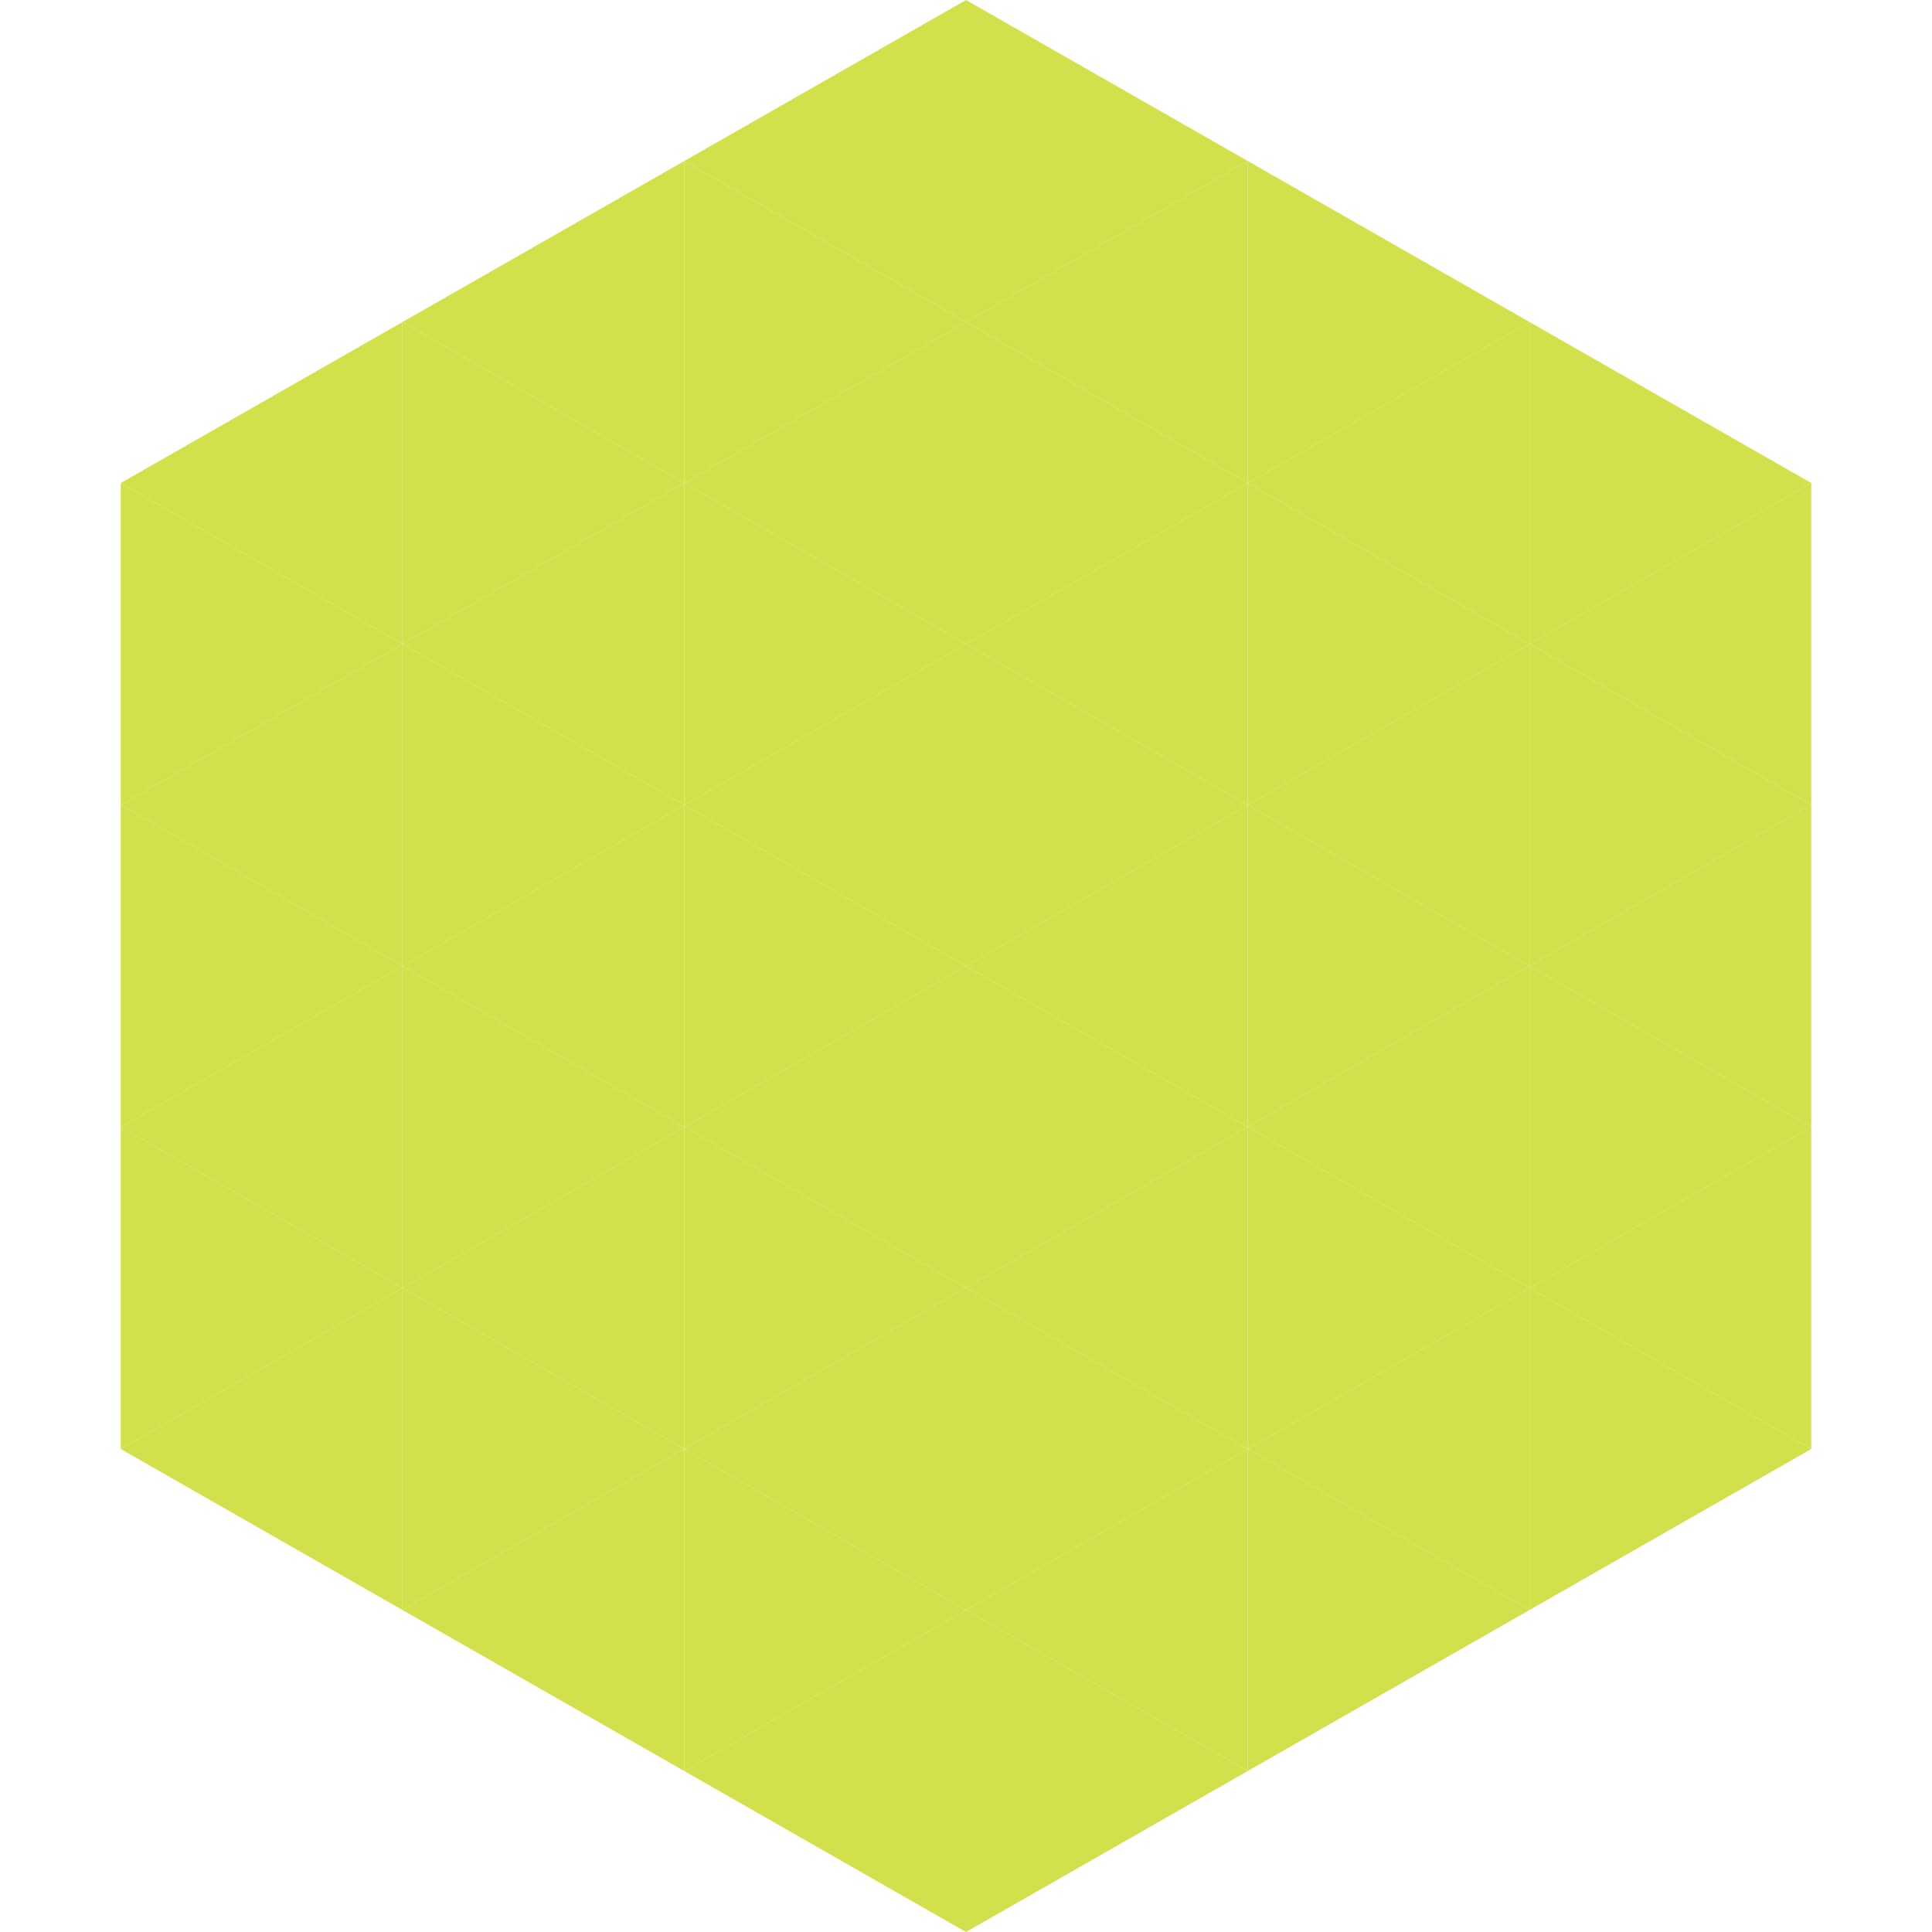 <?xml version="1.0"?>
<!-- Generated by SVGo -->
<svg width="240" height="240"
     xmlns="http://www.w3.org/2000/svg"
     xmlns:xlink="http://www.w3.org/1999/xlink">
<polygon points="50,40 15,60 50,80" style="fill:rgb(210,225,75)" />
<polygon points="190,40 225,60 190,80" style="fill:rgb(210,225,75)" />
<polygon points="15,60 50,80 15,100" style="fill:rgb(210,225,75)" />
<polygon points="225,60 190,80 225,100" style="fill:rgb(210,225,75)" />
<polygon points="50,80 15,100 50,120" style="fill:rgb(210,225,75)" />
<polygon points="190,80 225,100 190,120" style="fill:rgb(210,225,75)" />
<polygon points="15,100 50,120 15,140" style="fill:rgb(210,225,75)" />
<polygon points="225,100 190,120 225,140" style="fill:rgb(210,225,75)" />
<polygon points="50,120 15,140 50,160" style="fill:rgb(210,225,75)" />
<polygon points="190,120 225,140 190,160" style="fill:rgb(210,225,75)" />
<polygon points="15,140 50,160 15,180" style="fill:rgb(210,225,75)" />
<polygon points="225,140 190,160 225,180" style="fill:rgb(210,225,75)" />
<polygon points="50,160 15,180 50,200" style="fill:rgb(210,225,75)" />
<polygon points="190,160 225,180 190,200" style="fill:rgb(210,225,75)" />
<polygon points="15,180 50,200 15,220" style="fill:rgb(255,255,255); fill-opacity:0" />
<polygon points="225,180 190,200 225,220" style="fill:rgb(255,255,255); fill-opacity:0" />
<polygon points="50,0 85,20 50,40" style="fill:rgb(255,255,255); fill-opacity:0" />
<polygon points="190,0 155,20 190,40" style="fill:rgb(255,255,255); fill-opacity:0" />
<polygon points="85,20 50,40 85,60" style="fill:rgb(210,225,75)" />
<polygon points="155,20 190,40 155,60" style="fill:rgb(210,225,75)" />
<polygon points="50,40 85,60 50,80" style="fill:rgb(210,225,75)" />
<polygon points="190,40 155,60 190,80" style="fill:rgb(210,225,75)" />
<polygon points="85,60 50,80 85,100" style="fill:rgb(210,225,75)" />
<polygon points="155,60 190,80 155,100" style="fill:rgb(210,225,75)" />
<polygon points="50,80 85,100 50,120" style="fill:rgb(210,225,75)" />
<polygon points="190,80 155,100 190,120" style="fill:rgb(210,225,75)" />
<polygon points="85,100 50,120 85,140" style="fill:rgb(210,225,75)" />
<polygon points="155,100 190,120 155,140" style="fill:rgb(210,225,75)" />
<polygon points="50,120 85,140 50,160" style="fill:rgb(210,225,75)" />
<polygon points="190,120 155,140 190,160" style="fill:rgb(210,225,75)" />
<polygon points="85,140 50,160 85,180" style="fill:rgb(210,225,75)" />
<polygon points="155,140 190,160 155,180" style="fill:rgb(210,225,75)" />
<polygon points="50,160 85,180 50,200" style="fill:rgb(210,225,75)" />
<polygon points="190,160 155,180 190,200" style="fill:rgb(210,225,75)" />
<polygon points="85,180 50,200 85,220" style="fill:rgb(210,225,75)" />
<polygon points="155,180 190,200 155,220" style="fill:rgb(210,225,75)" />
<polygon points="120,0 85,20 120,40" style="fill:rgb(210,225,75)" />
<polygon points="120,0 155,20 120,40" style="fill:rgb(210,225,75)" />
<polygon points="85,20 120,40 85,60" style="fill:rgb(210,225,75)" />
<polygon points="155,20 120,40 155,60" style="fill:rgb(210,225,75)" />
<polygon points="120,40 85,60 120,80" style="fill:rgb(210,225,75)" />
<polygon points="120,40 155,60 120,80" style="fill:rgb(210,225,75)" />
<polygon points="85,60 120,80 85,100" style="fill:rgb(210,225,75)" />
<polygon points="155,60 120,80 155,100" style="fill:rgb(210,225,75)" />
<polygon points="120,80 85,100 120,120" style="fill:rgb(210,225,75)" />
<polygon points="120,80 155,100 120,120" style="fill:rgb(210,225,75)" />
<polygon points="85,100 120,120 85,140" style="fill:rgb(210,225,75)" />
<polygon points="155,100 120,120 155,140" style="fill:rgb(210,225,75)" />
<polygon points="120,120 85,140 120,160" style="fill:rgb(210,225,75)" />
<polygon points="120,120 155,140 120,160" style="fill:rgb(210,225,75)" />
<polygon points="85,140 120,160 85,180" style="fill:rgb(210,225,75)" />
<polygon points="155,140 120,160 155,180" style="fill:rgb(210,225,75)" />
<polygon points="120,160 85,180 120,200" style="fill:rgb(210,225,75)" />
<polygon points="120,160 155,180 120,200" style="fill:rgb(210,225,75)" />
<polygon points="85,180 120,200 85,220" style="fill:rgb(210,225,75)" />
<polygon points="155,180 120,200 155,220" style="fill:rgb(210,225,75)" />
<polygon points="120,200 85,220 120,240" style="fill:rgb(210,225,75)" />
<polygon points="120,200 155,220 120,240" style="fill:rgb(210,225,75)" />
<polygon points="85,220 120,240 85,260" style="fill:rgb(255,255,255); fill-opacity:0" />
<polygon points="155,220 120,240 155,260" style="fill:rgb(255,255,255); fill-opacity:0" />
</svg>
